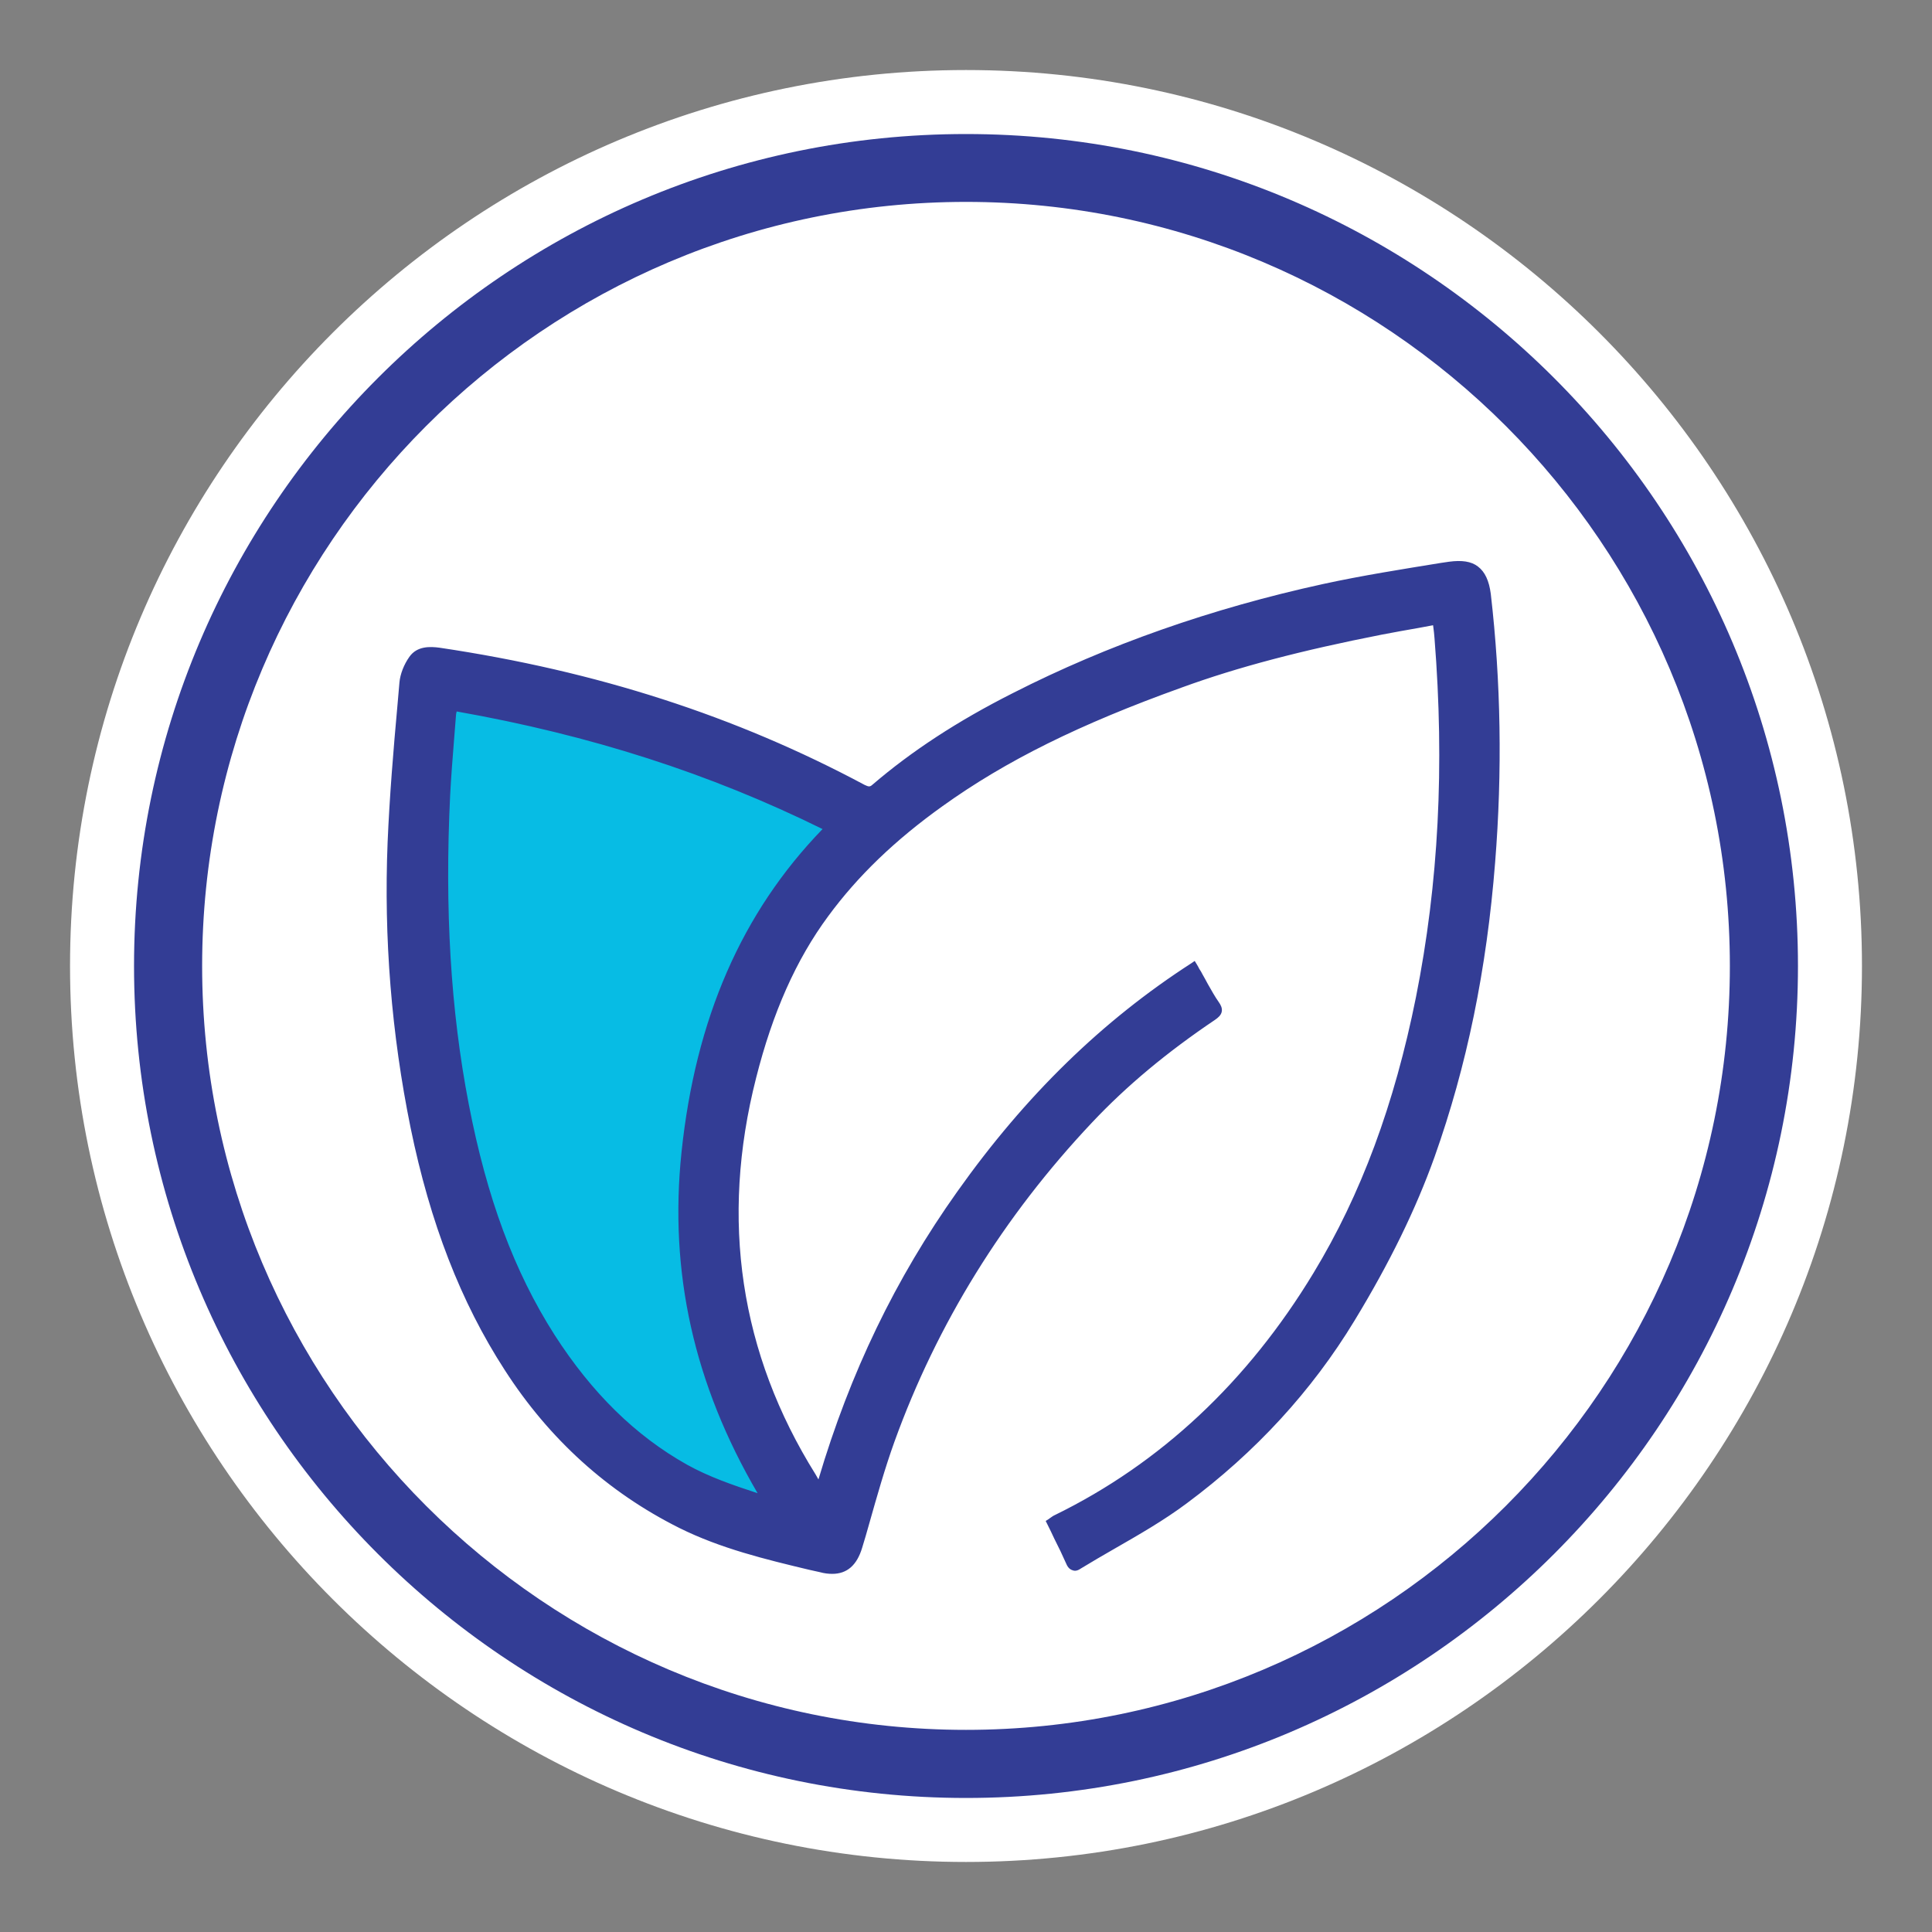 <?xml version="1.0" encoding="utf-8"?>
<!-- Generator: Adobe Illustrator 28.0.0, SVG Export Plug-In . SVG Version: 6.00 Build 0)  -->
<svg version="1.1" id="Layer_1" xmlns="http://www.w3.org/2000/svg" xmlns:xlink="http://www.w3.org/1999/xlink" x="0px" y="0px"
	 viewBox="0 0 800 800" style="enable-background:new 0 0 800 800;" xml:space="preserve">
<rect x="0" y="0" width="800" height="800" fill="#808080" stroke="none"/>
<style type="text/css">
	.st0{fill-rule:evenodd;clip-rule:evenodd;fill:none;stroke:#FFFFFF;stroke-width:35.105;stroke-miterlimit:10;}
	.st1{fill-rule:evenodd;clip-rule:evenodd;fill:none;stroke:#FFFFFF;stroke-width:52.571;stroke-miterlimit:10;}
	.st2{fill-rule:evenodd;clip-rule:evenodd;fill:#FFFFFF;}
	.st3{fill:#FFFFFF;}
	.st4{fill:#333D95;}
	.st5{fill-rule:evenodd;clip-rule:evenodd;fill:#07BCE4;}
</style>
<g>
	<g>
		<circle class="st2" cx="400" cy="400" r="356.7"/>
		<path class="st3" d="M400,771C195.4,771,29,604.6,29,400S195.4,29,400,29s371,166.4,371,371S604.5,771,400,771z M400,57.5
			C211.1,57.5,57.5,211.1,57.5,400S211.1,742.5,400,742.5S742.5,588.9,742.5,400S588.9,57.5,400,57.5z"/>
	</g>
	<g>
		<path class="st4" d="M400,744.5C210,744.5,55.5,589.9,55.5,400C55.5,210,210,55.5,400,55.5C590,55.5,744.5,210,744.5,400
			C744.5,589.9,590,744.5,400,744.5z M400,83.6C225.6,83.6,83.7,225.6,83.7,400c0,174.4,141.9,316.3,316.3,316.3
			S716.3,574.4,716.3,400C716.3,225.6,574.4,83.6,400,83.6z"/>
	</g>
	<g>
		<polyline class="st5" points="178.2,282 178.2,376.5 188.2,474.4 217.7,556.9 255.3,606.6 329.7,629.3 301.5,553.2 302.2,432.8 
			337.8,368.5 357.9,343 315.6,321.5 212.7,286.7 175.1,282 		"/>
	</g>
	<g>
		<g>
			<g>
				<g>
					<g>
						<path class="st3" d="M397.2,492.4c25.5-35.9,55.9-67,93.7-91.3c0.8,1.4,1.7,2.7,2.4,4c2.2,3.8,4.2,7.7,6.7,11.3
							c1.7,2.4,1.1,3.5-1.2,5c-18,12.1-34.7,25.7-49.6,41.4c-35.3,37.4-62.2,80.2-79.7,128.6c-5,14-8.8,28.5-13,42.8
							c-2.4,8.1-6.9,11.1-15.1,9.1c-10-2.4-46.9-78-43.8-162.3c1.7-46.9,36.9-108.9,45.5-132.9c5.5-15.1,5.2-23.6,15-18.4
							c1.9,1,3.2,1.3,4.9-0.2c17.1-14.7,36.2-26.5,56.2-36.7c39.4-20.1,81-34.1,124.1-43.6c16.6-3.6,33.5-6.2,50.3-8.9
							c9.4-1.5,13.9,2.2,15,11.6c4.1,35.8,4.6,71.6,1.8,107.5c-3.2,40.3-10.7,79.7-24.3,117.9c-8.2,23-19.3,44.6-32,65.4
							c-17.5,28.8-40.1,53.1-67.1,73c-13.2,9.8-28.1,17.4-42.2,26c-1.7,1-2.8,1.1-3.8-1c-2.4-5.3-5.1-10.6-7.7-16.2
							c0.8-0.5,1.5-1.2,2.4-1.6"/>
					</g>
				</g>
			</g>
		</g>
		<g>
			<path class="st3" d="M446.8,648c0,0-70.6,6.1-106.9,1.6c-36.3-4.5,34.8-194.5,34.8-194.5l73.7,158L446.8,648z"/>
		</g>
		<g>
			<g>
				<g>
					<g>
						<g>
							<path class="st4" d="M339,616.3c12.9-44.7,32.1-85.3,58.4-122.3c26.3-37,57.7-69.1,96.6-94.2c0.9,1.4,1.7,2.8,2.5,4.1
								c2.3,3.9,4.3,8,6.9,11.7c1.7,2.5,1.1,3.6-1.2,5.1c-18.5,12.4-35.8,26.5-51.2,42.7c-36.4,38.6-64.2,82.6-82.1,132.6
								c-5.2,14.4-9.1,29.3-13.4,44.1c-2.4,8.4-7.1,11.5-15.6,9.4c-19.7-4.8-39.5-9.2-57.8-18.4c-29.9-15-53.6-36.7-71.7-64.8
								c-19.8-30.6-31.5-64.4-38.8-99.9c-7.9-38.8-11.1-78.1-9.5-117.7c0.9-22.1,3-44.1,4.9-66.2c0.3-3.4,1.8-7.1,3.8-9.8
								c2.5-3.6,6.8-3.8,11-3.2c61.6,9.2,120.4,27.1,175.4,56.6c1.9,1,3.2,1.4,5.1-0.2c17.6-15.2,37.3-27.3,58-37.9
								c40.6-20.7,83.5-35.2,128-44.9c17.1-3.7,34.5-6.4,51.9-9.2c9.7-1.6,14.4,2.2,15.5,11.9c4.3,36.9,4.8,73.8,1.8,110.8
								c-3.3,41.6-11,82.2-25,121.6c-8.4,23.8-19.9,46-32.9,67.4c-18.1,29.7-41.4,54.7-69.2,75.3c-13.6,10.1-29,17.9-43.6,26.8
								c-1.7,1-2.9,1.2-3.9-1.1c-2.5-5.5-5.2-10.9-8-16.7c0.8-0.6,1.6-1.2,2.4-1.7c46.3-22.6,81.4-57.1,107.9-100.9
								c21.5-35.5,34.5-74.1,42.6-114.6c9.8-49.3,11.7-99.1,7.7-149.1c-0.2-2.1-0.5-4.1-0.8-6.1c0-0.1-0.2-0.2-0.7-0.8
								c-7.2,1.3-14.8,2.5-22.4,4c-28.2,5.5-56.1,12.2-83.1,21.9c-35,12.6-68.9,27.5-99.4,49.3c-18.1,13-34.4,27.9-47.6,45.9
								c-14.9,20.3-24.1,43.3-30.2,67.5c-14.9,58.6-7.4,113.9,24.7,165.4C336.9,612.3,337.5,613.6,339,616.3z M187.9,292.9
								c-0.3,1.5-0.6,2.5-0.7,3.4c-0.9,11-1.9,21.9-2.5,32.9c-2.1,43-0.4,85.9,7.7,128.3c6.5,34,16.9,66.7,35.7,96.1
								c14.2,22.3,32.1,41.2,55.5,54.3c10.2,5.7,21.2,9.2,33.4,13.2c-27.1-45-38.7-92.6-33.4-143.8c5.3-50.9,22.4-96.9,59.5-134.5
								C293.6,318.1,242.1,302.3,187.9,292.9z"/>
							<path class="st4" d="M344.6,651.7c-1.6,0-3.3-0.2-5.1-0.7L335,650c-18-4.3-36.6-8.8-53.7-17.3
								c-29.6-14.8-53.9-36.8-72.3-65.4c-18.2-28.1-30.9-60.9-39-100.4c-7.9-38.8-11.1-78.5-9.5-118.1c0.8-19,2.4-38.3,4.1-57
								l0.8-9.2c0.3-3.5,1.9-7.5,4.1-10.6c3.2-4.6,8.7-4.3,12.5-3.8c65.2,9.7,122.7,28.3,176,56.8c1.7,0.8,2.2,0.9,3.3-0.1
								c16.1-13.8,35.1-26.3,58.3-38c38.9-19.8,82.1-35,128.4-45.1c16.1-3.5,32.6-6.1,48.6-8.7l3.4-0.5c5.2-0.7,9.2-0.2,12,2
								c2.9,2.2,4.6,5.9,5.3,11.3c4.2,36.3,4.8,73.7,1.8,111.2c-3.5,44.4-11.7,84.3-25.1,122c-7.7,21.5-18.5,43.7-33.1,67.7
								c-17.7,29.2-41.1,54.6-69.5,75.7c-9.5,7.1-20,13.1-30.1,18.9c-4.6,2.6-9.1,5.3-13.6,8c-0.9,0.6-2.2,1.4-3.6,0.8
								c-1-0.3-1.9-1.1-2.5-2.5c-1.6-3.6-3.3-7.2-5.1-10.7c-0.9-2-1.9-4-2.9-6l-0.6-1.2l1.1-0.7c0.2-0.2,0.5-0.3,0.7-0.5
								c0.6-0.4,1.2-0.9,1.9-1.2c43.8-21.4,79.9-55.2,107.2-100.3c19.7-32.5,33.5-69.8,42.4-114.1c9.4-47.1,11.9-95.9,7.7-148.7
								c-0.1-1.6-0.3-3.1-0.5-4.7l-0.1-0.7l-5.9,1.1c-5.1,0.9-10.3,1.8-15.4,2.8c-33.1,6.5-59.5,13.4-82.8,21.9
								c-42.3,15.2-72.8,30.3-99,49.1c-19.6,14-35.1,28.9-47.3,45.5c-13.4,18.1-23.1,40.1-29.9,67c-15,58.8-6.7,114.1,24.6,164.2
								c0.4,0.6,0.7,1.3,1.2,2.1c13.1-44.2,31.9-83.2,57.5-119.2c28.3-39.9,60.1-70.8,97-94.6l1.3-0.9l0.8,1.3
								c0.4,0.7,0.8,1.3,1.1,2c0.5,0.7,0.9,1.4,1.3,2.2c0.7,1.3,1.5,2.6,2.2,4c1.5,2.6,2.9,5.2,4.6,7.6c0.7,1,1.5,2.4,1.2,3.9
								c-0.3,1.5-1.5,2.5-2.8,3.4c-19.9,13.4-36.6,27.3-50.9,42.5c-36.7,38.9-64.2,83.4-81.8,132.1c-4,11.1-7.3,22.8-10.5,34.1
								c-0.9,3.3-1.9,6.6-2.9,9.9C354.8,648.2,350.7,651.7,344.6,651.7z M178.4,271c-3,0-5.1,0.9-6.4,2.8c-1.9,2.7-3.2,6.1-3.5,9.1
								l-0.8,9.2c-1.6,18.6-3.3,37.9-4,56.9c-1.6,39.3,1.6,78.8,9.4,117.3c8,39.1,20.6,71.6,38.6,99.4c18,28,42,49.6,71.1,64.1
								c16.7,8.4,35.1,12.9,53,17.1l4.6,1.1c7.7,1.6,11.5-0.6,13.8-8.3c0.9-3.3,1.9-6.7,2.8-10c3.2-11.3,6.5-23,10.6-34.3
								c17.7-49.1,45.4-93.9,82.5-133.2c14.5-15.3,31.3-29.3,51.4-42.9c1.2-0.8,1.5-1.2,1.5-1.4c0-0.1,0-0.5-0.7-1.6
								c-1.8-2.6-3.3-5.3-4.7-7.9c-0.7-1.3-1.5-2.6-2.2-3.9c-0.4-0.7-0.8-1.5-1.3-2.2c-0.1-0.2-0.2-0.4-0.4-0.6
								c-36.1,23.5-67.1,53.9-94.9,92.9c-26.1,36.7-45.1,76.6-58.1,121.8l-1,3.6l-1.8-3.2c-0.7-1.1-1.2-2.1-1.6-2.8
								c-0.5-0.9-0.9-1.7-1.3-2.4c-31.7-50.9-40.1-106.9-25-166.6c6.9-27.3,16.9-49.5,30.5-68.1c12.4-16.9,28.1-32,48-46.2
								c26.4-19,57.2-34.2,99.7-49.5c23.6-8.4,50-15.4,83.3-22c5.2-0.9,10.4-1.8,15.5-2.8l7.8-1.3l1.7,2.1l0.2,1.6
								c0.2,1.6,0.5,3.2,0.6,4.8c4.2,53.2,1.7,102.1-7.7,149.5c-8.9,44.7-22.9,82.3-42.8,115.1C518.9,574.1,482.4,608.2,438,630
								c-0.4,0.1-0.8,0.4-1.1,0.7c0.8,1.7,1.6,3.2,2.3,4.9c1.8,3.6,3.5,7.2,5.1,10.8c0.3,0.7,0.6,0.8,0.6,0.8s0.2,0.1,1.1-0.5
								c4.6-2.8,9.1-5.4,13.7-8c10-5.8,20.4-11.8,29.8-18.7c28.1-20.8,51.2-46,68.7-74.9c14.5-23.8,25.2-45.8,32.8-67.2
								c13.3-37.4,21.4-77,24.9-121.1c3-37.3,2.4-74.5-1.8-110.5c-0.5-4.6-1.8-7.6-4-9.3c-2.2-1.6-5.3-2.2-9.7-1.3l-3.4,0.5
								c-15.9,2.5-32.4,5.1-48.4,8.6c-46.1,10.1-89,25.2-127.6,44.8c-23,11.7-41.8,24-57.7,37.6c-2.6,2.5-4.9,1.6-6.8,0.5
								c-53-28.3-110.2-46.7-175-56.4C180.4,271.1,179.4,271,178.4,271z M320.6,623.9l-6.1-2c-11.2-3.8-21.8-7.3-31.5-12.7
								c-21.9-12.3-40.3-30.2-56.1-54.8c-16.9-26.6-28.4-57.3-35.9-96.6c-7.5-39.1-10.1-81.2-7.8-128.7c0.4-7.6,1-15.4,1.7-22.9
								c0.3-3.4,0.6-6.7,0.8-10.1c0.1-0.7,0.2-1.5,0.4-2.4l0.6-2.7l1.5,0.2c57,9.9,107.9,26.3,155.7,50.2l1.9,1l-1.5,1.5
								c-34,34.5-53.3,78.1-59.1,133.5c-5.3,50.4,5.6,97.1,33.2,142.9L320.6,623.9z M189.1,294.6c-0.2,0.7-0.3,1.3-0.3,1.8
								c-0.3,3.4-0.5,6.7-0.8,10.1c-0.6,7.4-1.2,15.2-1.6,22.7c-2.3,47.3,0.2,89.2,7.7,128c7.5,38.9,18.8,69.3,35.5,95.5
								c15.5,24.1,33.5,41.8,54.9,53.8c9,5,18.8,8.4,29.2,11.8c-26.4-45.2-36.7-91.5-31.5-141.2c5.8-55.3,24.9-99.2,58.4-133.8
								C294,320.3,244.5,304.4,189.1,294.6z"/>
						</g>
					</g>
				</g>
			</g>
		</g>
	</g>
</g>
</svg>
